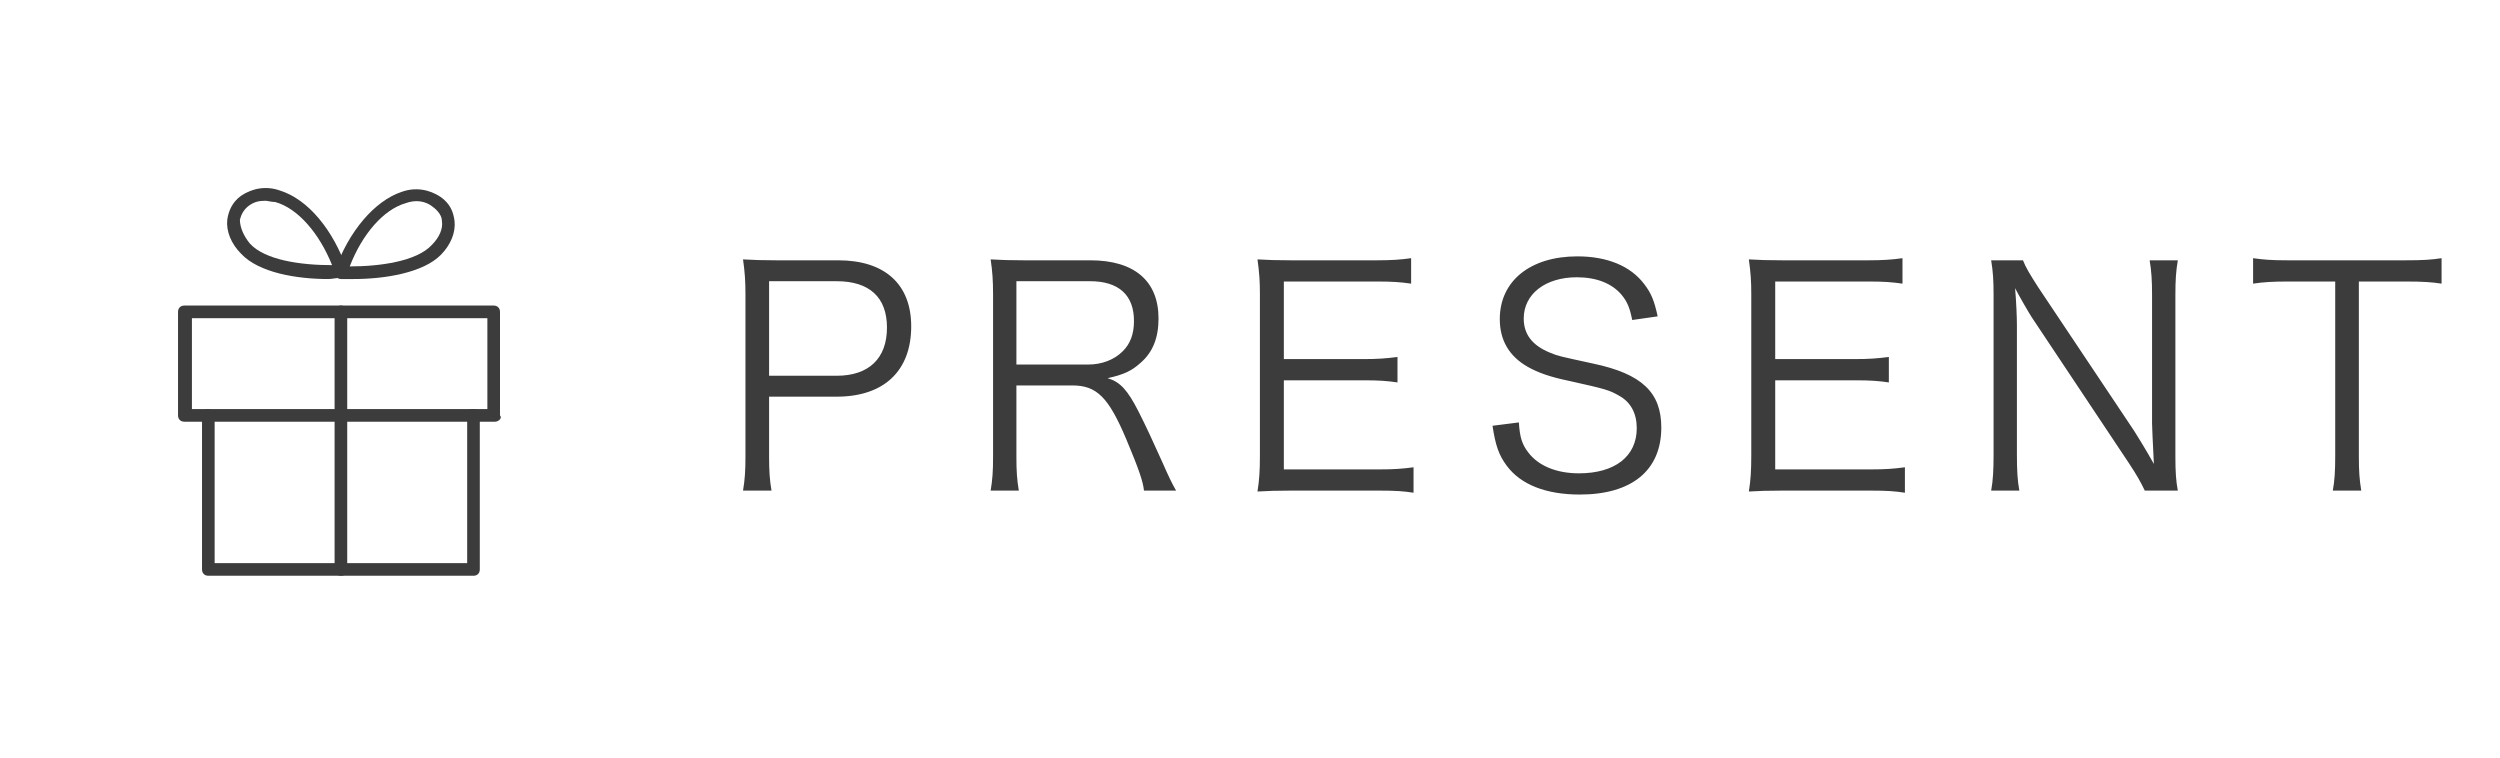 <svg width="198" height="60" viewBox="0 0 198 60" fill="none" xmlns="http://www.w3.org/2000/svg">
<path d="M61.104 38.856H58.848C58.992 37.992 59.04 37.296 59.04 36.168V23.28C59.04 22.296 58.992 21.552 58.848 20.544C59.712 20.592 60.384 20.616 61.488 20.616H66.384C70.08 20.616 72.168 22.512 72.168 25.848C72.168 29.376 70.008 31.416 66.264 31.416H60.912V36.144C60.912 37.296 60.96 38.04 61.104 38.856ZM60.912 29.76H66.264C68.808 29.76 70.248 28.392 70.248 25.944C70.248 23.544 68.856 22.272 66.264 22.272H60.912V29.76ZM93.147 38.856H90.603C90.531 38.136 90.195 37.152 89.187 34.752C87.795 31.464 86.859 30.528 84.939 30.528H80.499V36.144C80.499 37.368 80.547 37.992 80.691 38.856H78.459C78.603 37.992 78.651 37.344 78.651 36.168V23.304C78.651 22.272 78.603 21.504 78.459 20.544C79.299 20.592 79.971 20.616 81.075 20.616H86.355C89.835 20.616 91.755 22.248 91.755 25.224C91.755 26.76 91.299 27.912 90.315 28.752C89.619 29.376 89.019 29.664 87.723 29.952C88.707 30.24 89.307 30.888 90.171 32.592C90.747 33.72 91.323 34.968 92.067 36.624C92.475 37.56 92.811 38.28 93.147 38.856ZM80.499 28.872H86.187C87.267 28.872 88.251 28.488 88.899 27.84C89.523 27.24 89.811 26.448 89.811 25.416C89.811 23.376 88.611 22.272 86.331 22.272H80.499V28.872ZM111.953 37.008V39.024C111.185 38.904 110.537 38.856 109.265 38.856H102.233C101.081 38.856 100.409 38.88 99.593 38.928C99.737 38.016 99.785 37.296 99.785 36.072V23.28C99.785 22.248 99.737 21.6 99.593 20.544C100.433 20.592 101.081 20.616 102.233 20.616H109.073C110.129 20.616 110.945 20.568 111.761 20.448V22.464C110.921 22.344 110.273 22.296 109.073 22.296H101.681V28.44H107.993C109.049 28.44 109.769 28.392 110.681 28.272V30.288C109.865 30.168 109.241 30.12 107.993 30.12H101.681V37.176H109.289C110.393 37.176 111.065 37.128 111.953 37.008ZM131.287 25.056L129.271 25.344C129.079 24.384 128.887 23.904 128.431 23.352C127.663 22.44 126.439 21.96 124.879 21.96C122.407 21.96 120.679 23.28 120.679 25.224C120.679 26.472 121.351 27.36 122.767 27.936C123.415 28.2 123.439 28.2 126.199 28.8C130.039 29.616 131.575 31.08 131.575 33.864C131.575 37.248 129.247 39.168 125.119 39.168C122.431 39.168 120.439 38.376 119.335 36.888C118.711 36.048 118.447 35.304 118.207 33.72L120.295 33.456C120.367 34.608 120.535 35.184 121.039 35.832C121.831 36.888 123.271 37.488 125.047 37.488C127.903 37.488 129.631 36.144 129.631 33.912C129.631 32.736 129.151 31.848 128.239 31.344C127.447 30.888 127.183 30.816 124.279 30.168C122.767 29.856 121.831 29.52 121.015 29.064C119.527 28.224 118.783 26.952 118.783 25.272C118.783 22.248 121.207 20.304 124.927 20.304C127.303 20.304 129.151 21.072 130.231 22.512C130.783 23.232 131.023 23.832 131.287 25.056ZM150.869 37.008V39.024C150.101 38.904 149.453 38.856 148.181 38.856H141.149C139.997 38.856 139.325 38.88 138.509 38.928C138.653 38.016 138.701 37.296 138.701 36.072V23.28C138.701 22.248 138.653 21.6 138.509 20.544C139.349 20.592 139.997 20.616 141.149 20.616H147.989C149.045 20.616 149.861 20.568 150.677 20.448V22.464C149.837 22.344 149.189 22.296 147.989 22.296H140.597V28.44H146.909C147.965 28.44 148.685 28.392 149.597 28.272V30.288C148.781 30.168 148.157 30.12 146.909 30.12H140.597V37.176H148.205C149.309 37.176 149.981 37.128 150.869 37.008ZM157.699 20.616H160.219C160.435 21.168 160.747 21.696 161.443 22.776L169.027 34.128C169.291 34.536 170.011 35.712 170.587 36.744C170.491 34.824 170.443 33.768 170.443 33.552V23.376C170.443 22.2 170.395 21.456 170.251 20.616H172.483C172.339 21.48 172.291 22.152 172.291 23.376V36.168C172.291 37.368 172.339 38.088 172.483 38.856H169.867C169.531 38.16 169.267 37.68 168.619 36.696L160.915 25.128C160.723 24.84 159.931 23.472 159.595 22.824C159.691 23.952 159.739 25.128 159.739 25.752V36C159.739 37.272 159.787 38.064 159.931 38.856H157.699C157.843 38.088 157.891 37.248 157.891 36V23.304C157.891 22.2 157.843 21.48 157.699 20.616ZM186.821 22.296V36.144C186.821 37.32 186.869 37.992 187.013 38.856H184.757C184.901 38.112 184.949 37.272 184.949 36.144V22.296H181.205C179.981 22.296 179.237 22.344 178.445 22.464V20.448C179.285 20.568 179.909 20.616 181.181 20.616H190.541C191.933 20.616 192.581 20.568 193.373 20.448V22.464C192.581 22.344 191.885 22.296 190.541 22.296H186.821Z" fill="#3C3C3C"/>
<path d="M37.5 45.6H16.5C16.2 45.6 16 45.4 16 45.1V32.9C16 32.6 16.2 32.4 16.5 32.4H37.5C37.8 32.4 38 32.6 38 32.9V45.1C38 45.4 37.8 45.6 37.5 45.6ZM17 44.6H37V33.4H17V44.6Z" fill="#3C3C3C"/>
<path d="M39.2 33.4H37.4C37.1 33.4 36.9 33.2 36.9 32.9C36.9 32.6 37.1 32.4 37.4 32.4H38.6V25.2H15.2V32.4H16.4C16.7 32.4 16.9 32.6 16.9 32.9C16.9 33.2 16.7 33.4 16.4 33.4H14.6C14.3 33.4 14.1 33.2 14.1 32.9V24.7C14.1 24.4 14.3 24.2 14.6 24.2H39.1C39.4 24.2 39.6 24.4 39.6 24.7V32.9C39.8 33.1 39.5 33.4 39.2 33.4Z" fill="#3C3C3C"/>
<path d="M26 22.1C23.5 22.1 20.5 21.6 19.1 20.1C18.3 19.3 17.9 18.3 18 17.4C18.1 16.7 18.4 16 19.1 15.5C20 14.9 21.1 14.7 22.2 15.1C24.4 15.8 26.4 18.2 27.5 21.4C27.6 21.5 27.5 21.7 27.4 21.8C27.3 21.9 27.2 22 27 22C26.7 22 26.3 22.1 26 22.1ZM21 15.9C20.5 15.9 20.1 16 19.7 16.3C19.3 16.6 19.1 17 19 17.4C19 18 19.3 18.7 19.8 19.3C21 20.6 23.8 21 26.3 21C25.3 18.5 23.6 16.5 21.8 16C21.5 16 21.2 15.9 21 15.9Z" fill="#3C3C3C"/>
<path d="M28 22.1C27.6 22.1 27.3 22.1 27 22.1C26.8 22.1 26.7 22 26.6 21.9C26.5 21.8 26.5 21.6 26.5 21.5C27.6 18.3 29.7 15.9 31.8 15.2C32.9 14.8 34 15 34.9 15.6C35.6 16.1 35.9 16.7 36 17.5C36.1 18.4 35.7 19.4 34.9 20.2C33.5 21.6 30.5 22.1 28 22.1ZM27.7 21.1C30.1 21.1 33 20.7 34.2 19.4C34.8 18.8 35.1 18.1 35 17.5C35 17.1 34.7 16.7 34.3 16.4C33.7 15.9 32.9 15.8 32.1 16.1C30.4 16.6 28.7 18.5 27.7 21.1Z" fill="#3C3C3C"/>
<path d="M27 45.6C26.7 45.6 26.5 45.4 26.5 45.1V24.7C26.5 24.4 26.7 24.2 27 24.2C27.3 24.2 27.5 24.4 27.5 24.7V45.2C27.5 45.4 27.3 45.6 27 45.6Z" fill="#3C3C3C"/>
</svg>
